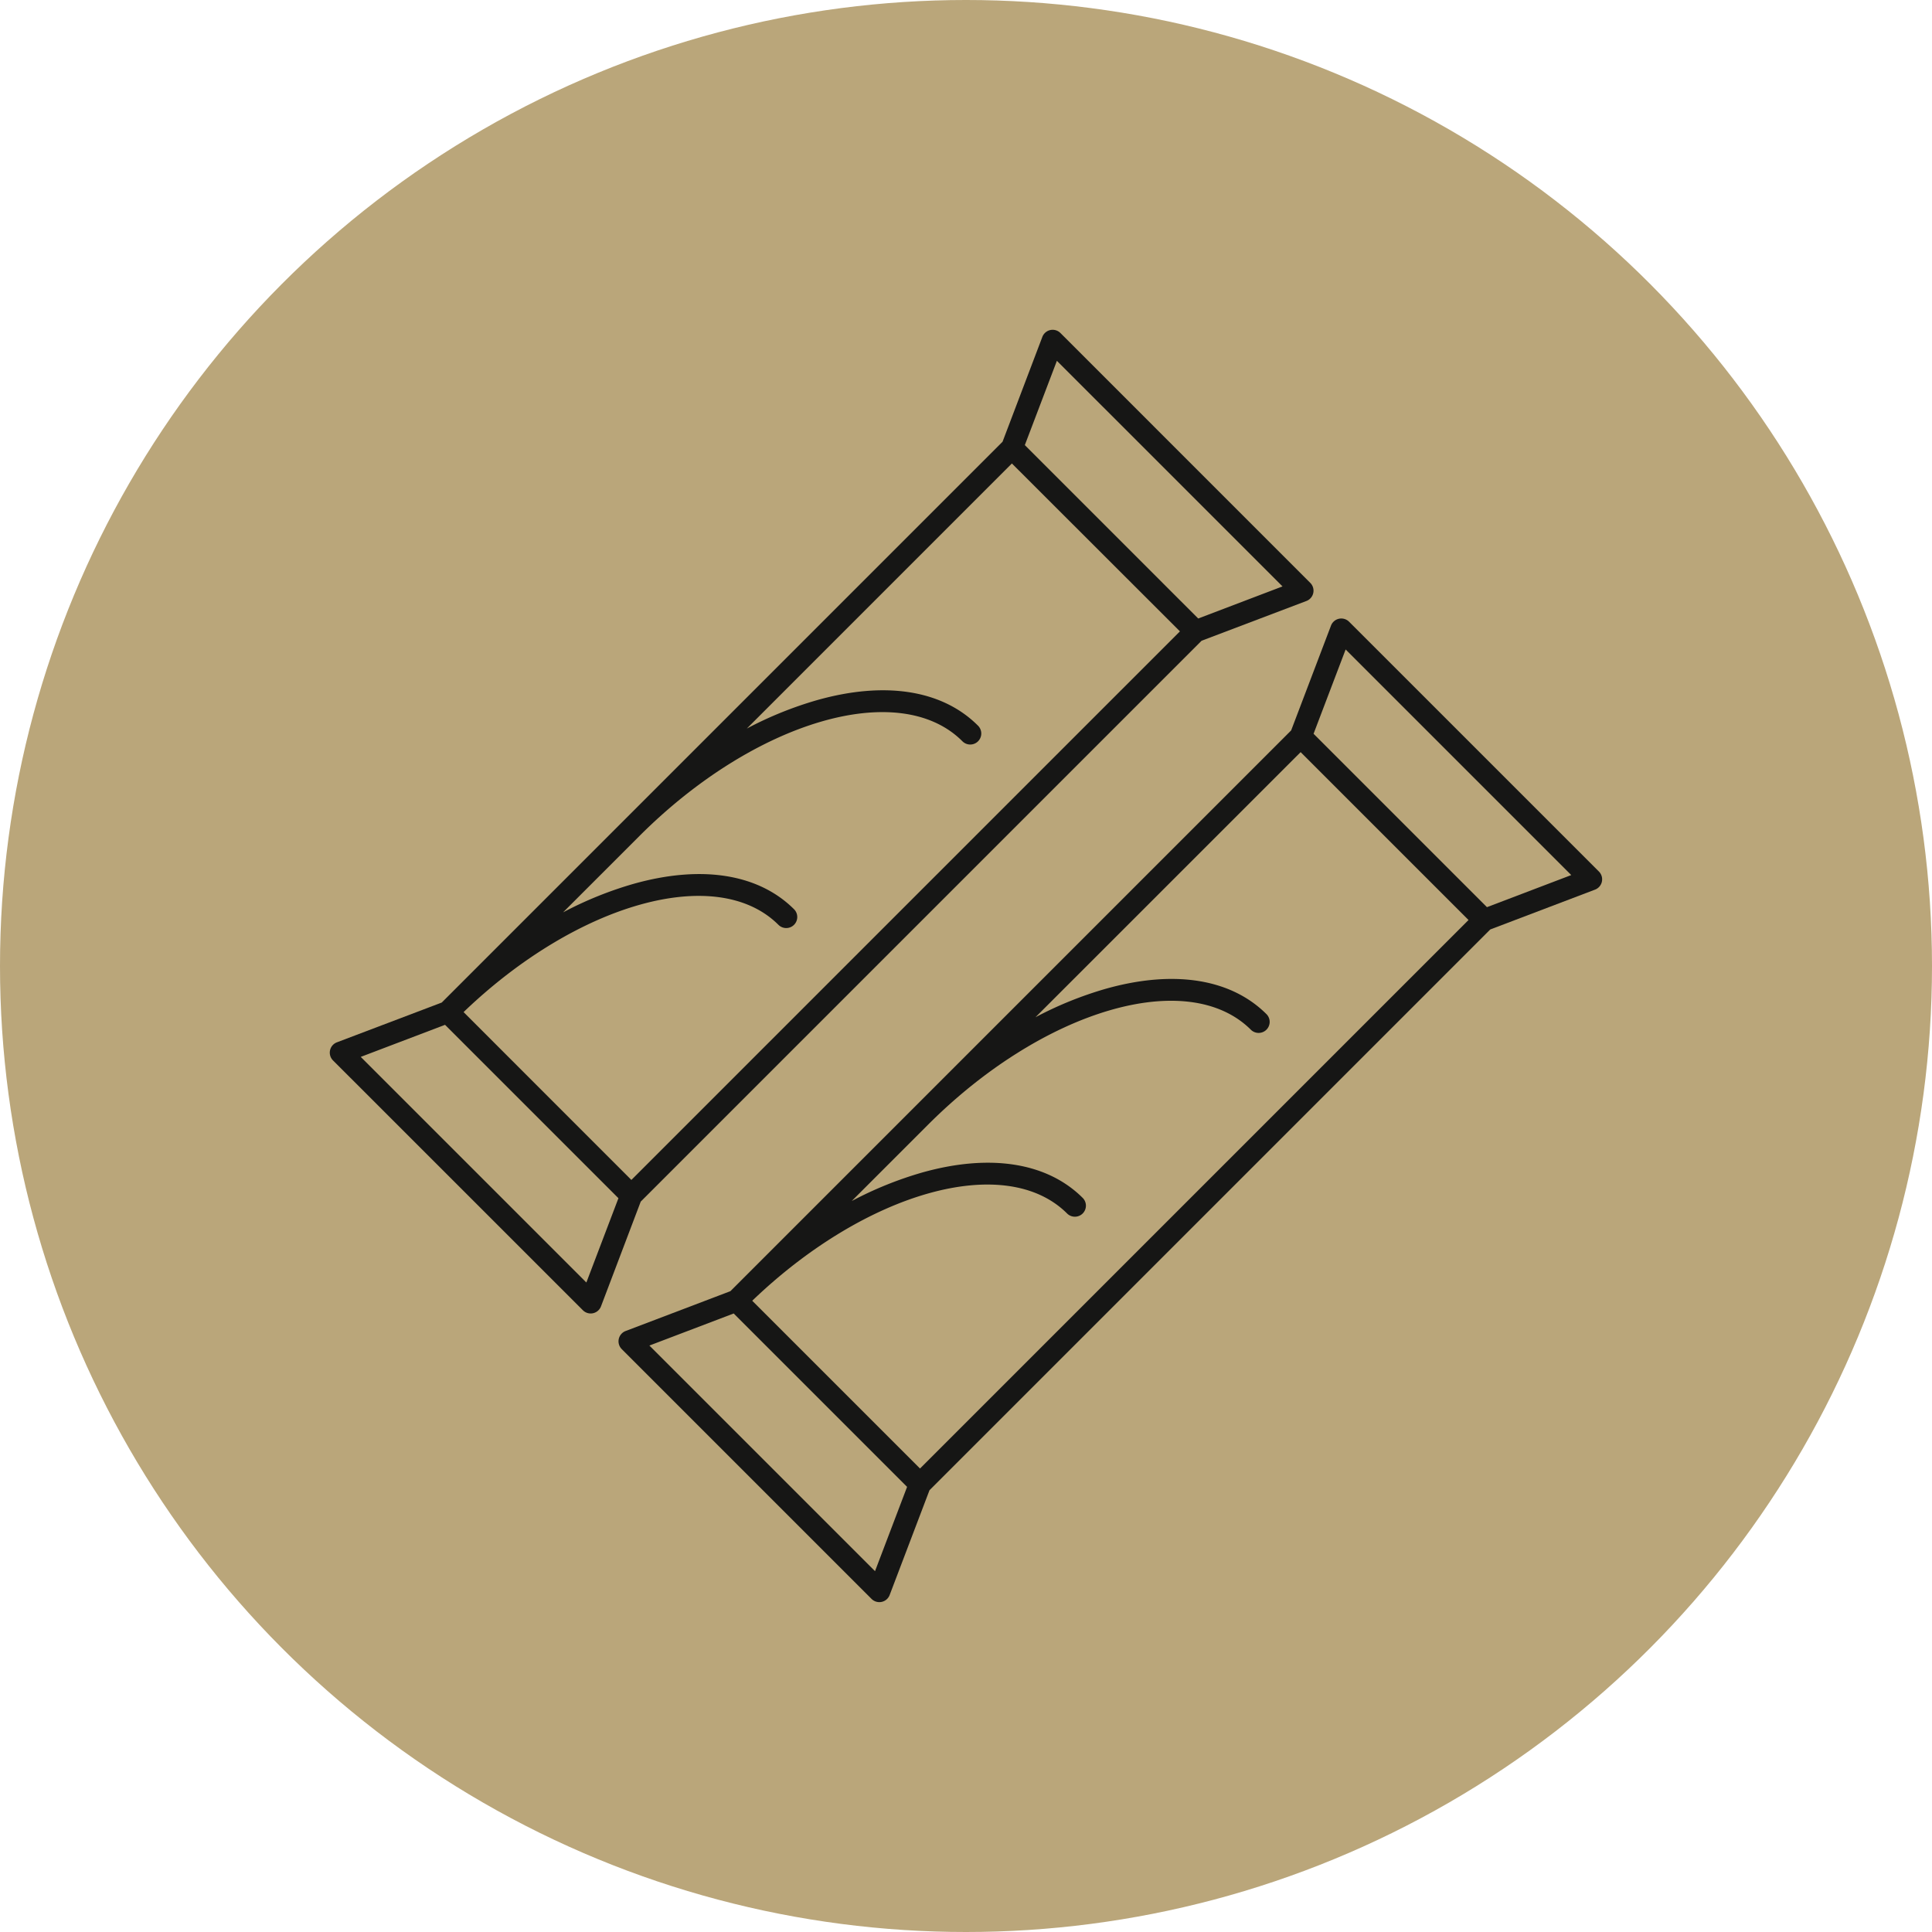 <svg viewBox="0 0 110 110" height="110" width="110" xmlns:xlink="http://www.w3.org/1999/xlink" xmlns="http://www.w3.org/2000/svg">
  <defs>
    <clipPath id="clip-path">
      <rect fill="none" height="72.438" width="72.438" data-name="Rectangle 56" id="Rectangle_56"></rect>
    </clipPath>
  </defs>
  <g transform="translate(-1079 -1080)" data-name="Group 87" id="Group_87">
    <circle fill="#baa67a" transform="translate(1079 1080)" r="55" cy="55" cx="55" data-name="Ellipse 5" id="Ellipse_5"></circle>
    <g transform="translate(1097.781 1098.781)" data-name="Group 84" id="Group_84">
      <g clip-path="url(#clip-path)" data-name="Group 83" id="Group_83">
        <path fill="#161615" transform="translate(-35.913 -35.914)" d="M70.053,101.981l31.928-31.928,5.965-2.268a.628.628,0,0,0,.221-1.031L93.944,52.532a.628.628,0,0,0-1.031.221l-2.268,5.966L58.718,90.647l-5.965,2.268a.628.628,0,0,0-.221,1.031l14.222,14.222a.628.628,0,0,0,1.031-.221Zm36.54-35.025-4.8,1.827-9.872-9.872,1.826-4.8Zm-15.408-7,9.559,9.558-31.23,31.23-9.553-9.552c6.48-6.224,14.435-8.46,17.934-4.961a.628.628,0,0,0,.888-.888c-2.022-2.021-5.264-2.539-9.131-1.456a20.857,20.857,0,0,0-4.027,1.628l4.348-4.348c6.557-6.557,14.8-8.979,18.384-5.4a.628.628,0,0,0,.888-.888c-2.022-2.022-5.264-2.539-9.131-1.456a20.866,20.866,0,0,0-4.027,1.628ZM54.106,93.743l4.8-1.826,9.872,9.872-1.826,4.8Z" data-name="Path 23" id="Path_23"></path>
        <path fill="#161615" transform="translate(0 0)" d="M17.7,49.632,49.633,17.7,55.6,15.437a.628.628,0,0,0,.221-1.031L41.6.184A.628.628,0,0,0,40.566.4L38.3,6.37,6.37,38.3.4,40.565A.628.628,0,0,0,.184,41.6L14.406,55.819a.628.628,0,0,0,1.031-.221Zm36.54-35.025-4.8,1.827L39.568,6.562l1.826-4.8Zm-15.408-7L48.4,17.166,17.166,48.4,7.613,38.843c6.48-6.224,14.435-8.46,17.934-4.961a.628.628,0,0,0,.888-.888c-2.022-2.022-5.264-2.539-9.131-1.456a20.856,20.856,0,0,0-4.027,1.628l4.348-4.348c6.557-6.557,14.8-8.979,18.384-5.4a.628.628,0,1,0,.888-.888c-2.022-2.022-5.264-2.539-9.131-1.456A20.864,20.864,0,0,0,23.74,22.7ZM1.758,41.394l4.8-1.826,9.872,9.872-1.826,4.8Z" data-name="Path 24" id="Path_24"></path>
      </g>
    </g>
  </g>
</svg>
